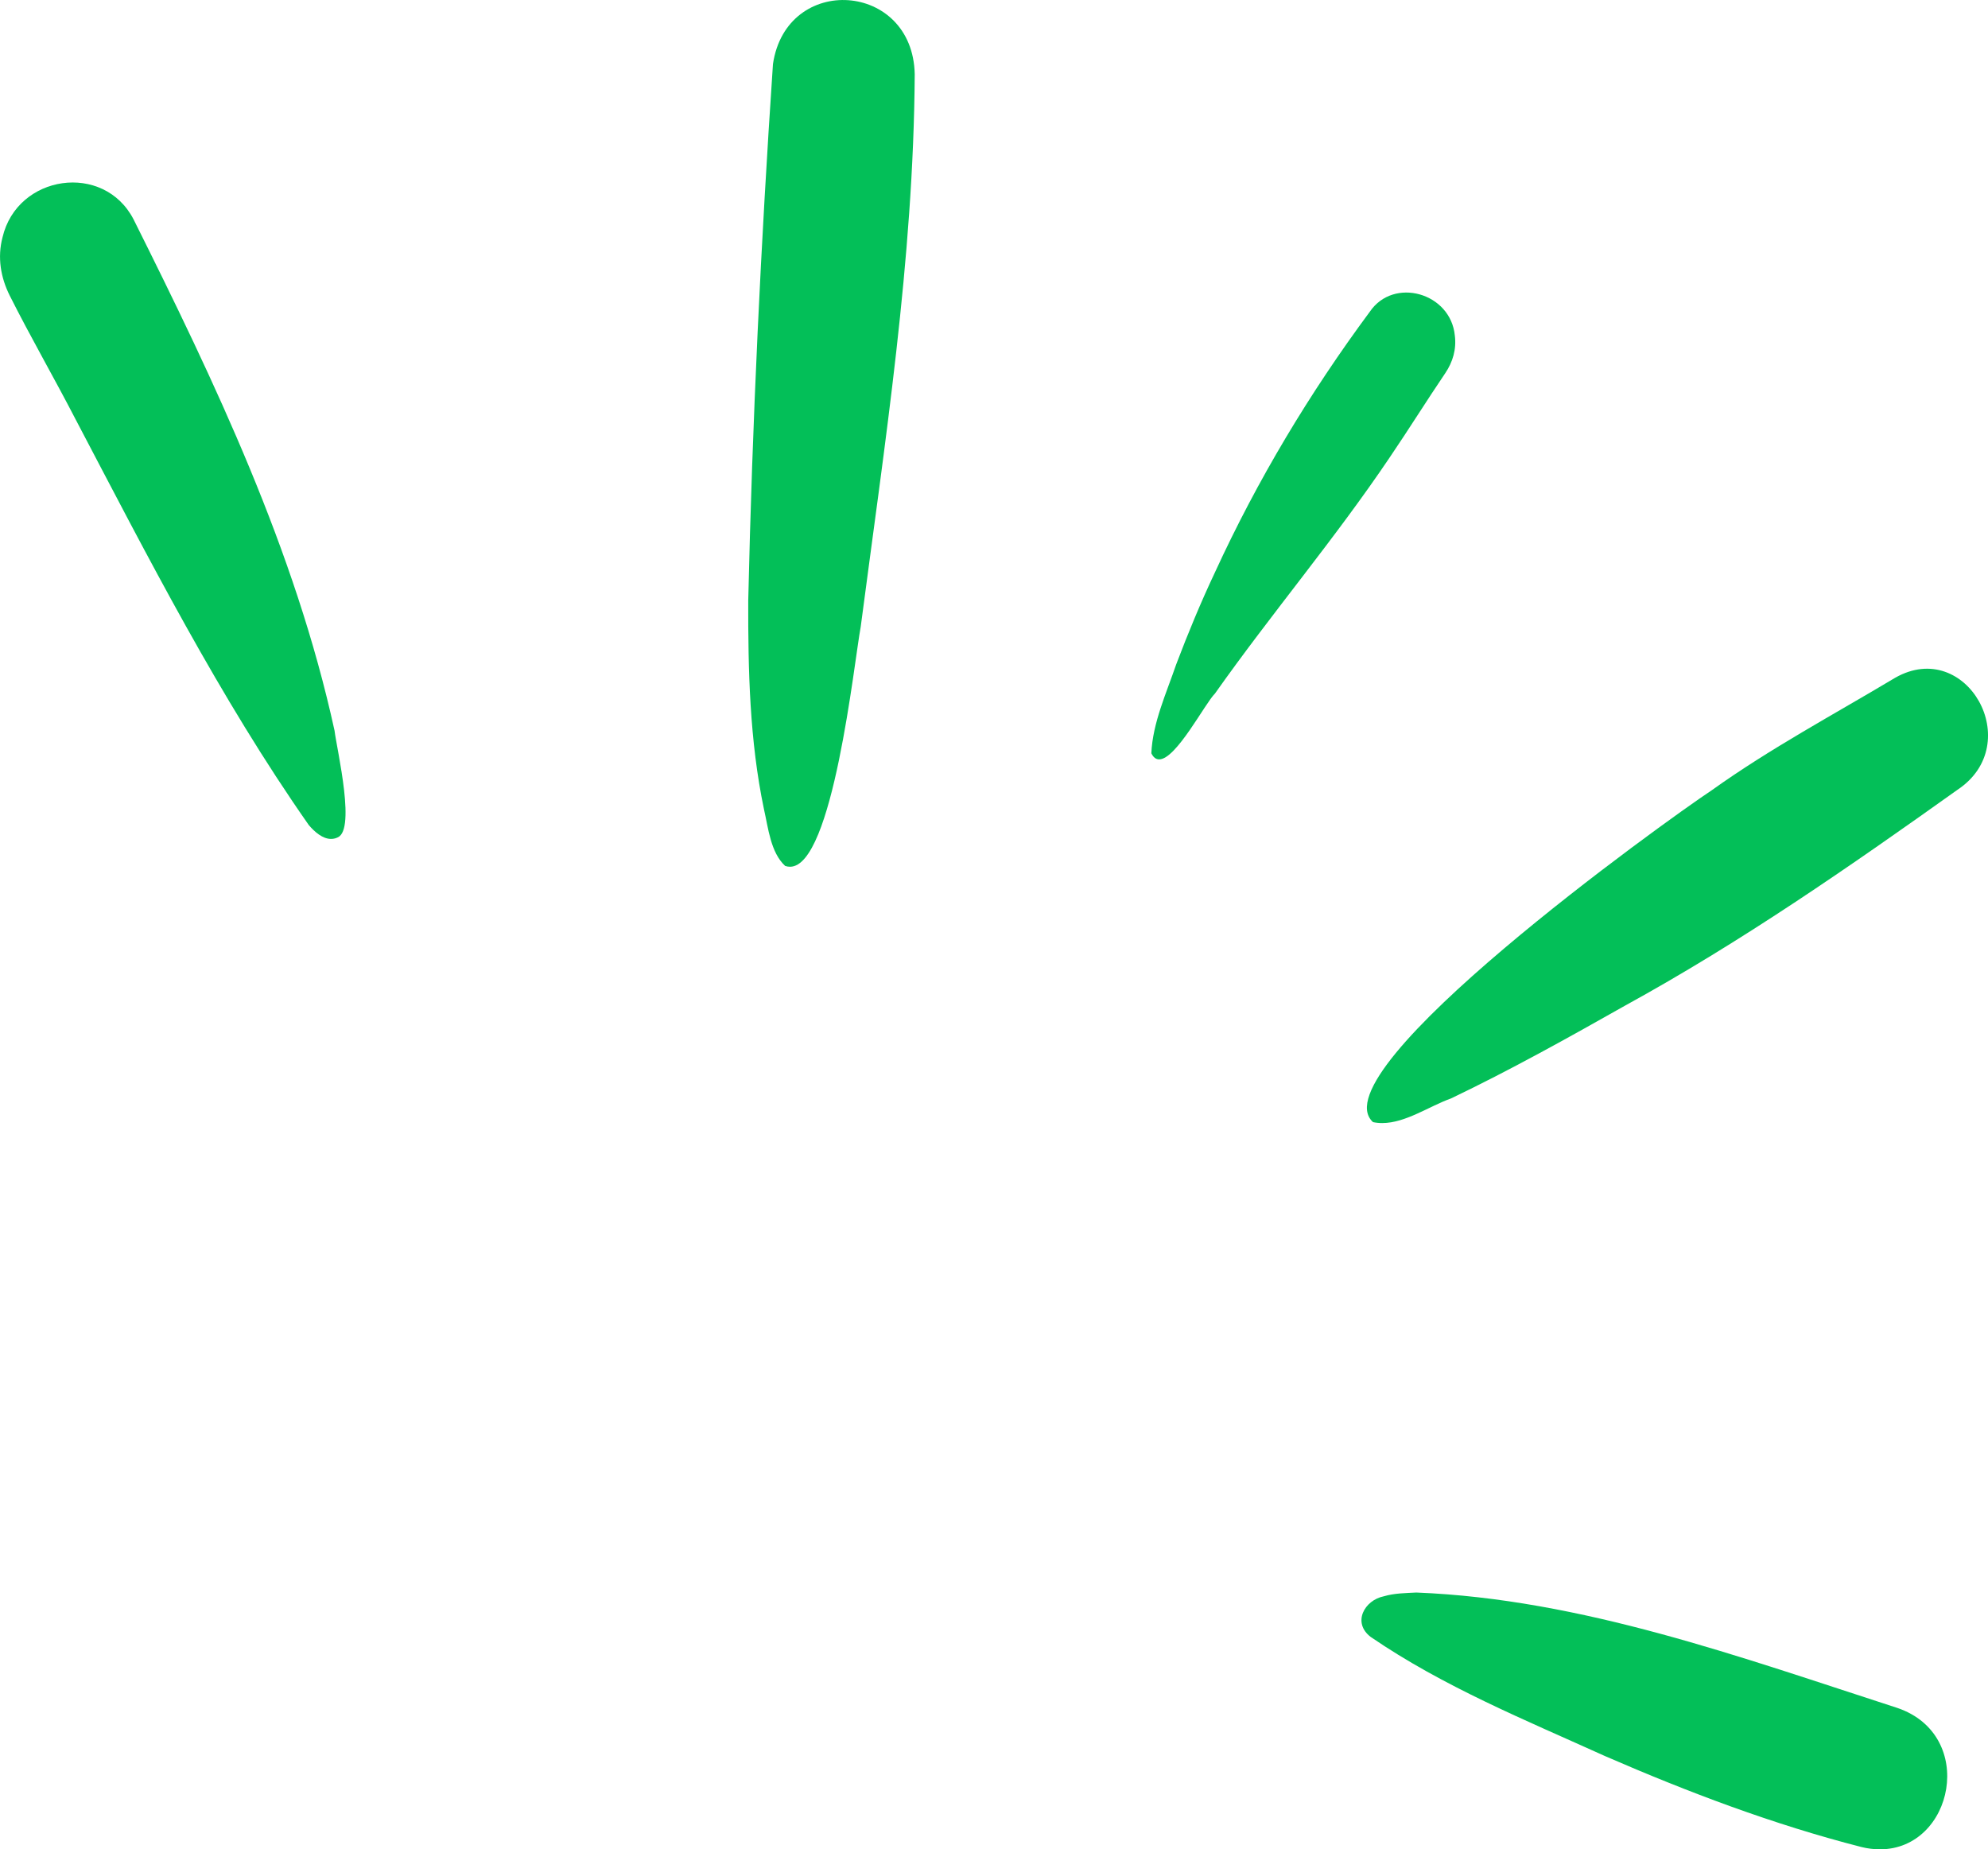 <?xml version="1.0" encoding="UTF-8"?>
<svg xmlns="http://www.w3.org/2000/svg" id="Layer_2" viewBox="0 0 340.91 317.1">
  <defs>
    <style>.cls-1{fill:#03bf58;stroke-width:0px;}</style>
  </defs>
  <g id="Layer_1-2">
    <path class="cls-1" d="m134.64,148.48c-2.5-2.32-2.89-6.49-3.64-9.76-2.45-11.71-2.72-23.76-2.69-35.72.7-30.67,2.18-61.4,4.24-92.01,2.3-15.61,23.99-14.19,24.31,1.74-.19,31.76-5.15,63.33-9.26,94.73-1.14,6.1-4.77,41.16-12.12,41.16-.28,0-.55-.04-.84-.14"></path>
    <path class="cls-1" d="m52.95,141.47c-15.28-21.83-27.54-45.87-39.99-69.57-3.68-7.12-7.69-14.05-11.29-21.21-1.56-3.12-2.14-6.55-1.24-9.99,2.54-10.8,17.38-12.93,22.47-3.09,13.96,27.96,27.7,56.72,34.47,87.68.38,3.19,3.91,17.91.21,18.38.21-.02.38-.1.57-.21-.46.28-.93.39-1.38.39-1.44,0-2.81-1.19-3.82-2.38"></path>
    <path class="cls-1" d="m319.18,316.7c-15.04-3.85-29.62-9.36-43.93-15.58-13.63-6.17-27.71-11.89-40.19-20.43-3.22-2.45-1.09-6.31,2.26-6.98,1.8-.53,3.72-.54,5.56-.64,28.35,1.12,55.62,11.1,82.52,19.8,13.65,4.68,9.6,24.23-3.01,24.23-1.02,0-2.1-.12-3.22-.4"></path>
    <path class="cls-1" d="m235.42,192.4v-.02c-9.47-8.77,50.06-51.54,58.11-56.87,10.07-7.2,20.93-12.99,31.49-19.31,12.21-6.92,22.5,11.36,10.66,19.22-18.5,13.19-37.16,26.13-57,37.01-9.84,5.56-19.72,11.07-29.88,15.93-3.69,1.31-7.77,4.21-11.77,4.21-.54,0-1.08-.05-1.62-.17"></path>
    <path class="cls-1" d="m197.44,129.14c.22-5.18,2.59-10.33,4.26-15.22,2.03-5.35,4.22-10.64,6.65-15.79,7.3-15.89,16.26-30.79,26.56-44.69,4.08-6,13.86-3.25,14.57,4.1.3,2.34-.35,4.53-1.63,6.43-3.22,4.76-6.27,9.65-9.5,14.41-9.42,13.99-20.3,26.8-30.01,40.55-1.67,1.62-6.64,11.28-9.56,11.28-.53,0-.99-.31-1.35-1.06"></path>
  </g>
</svg>
